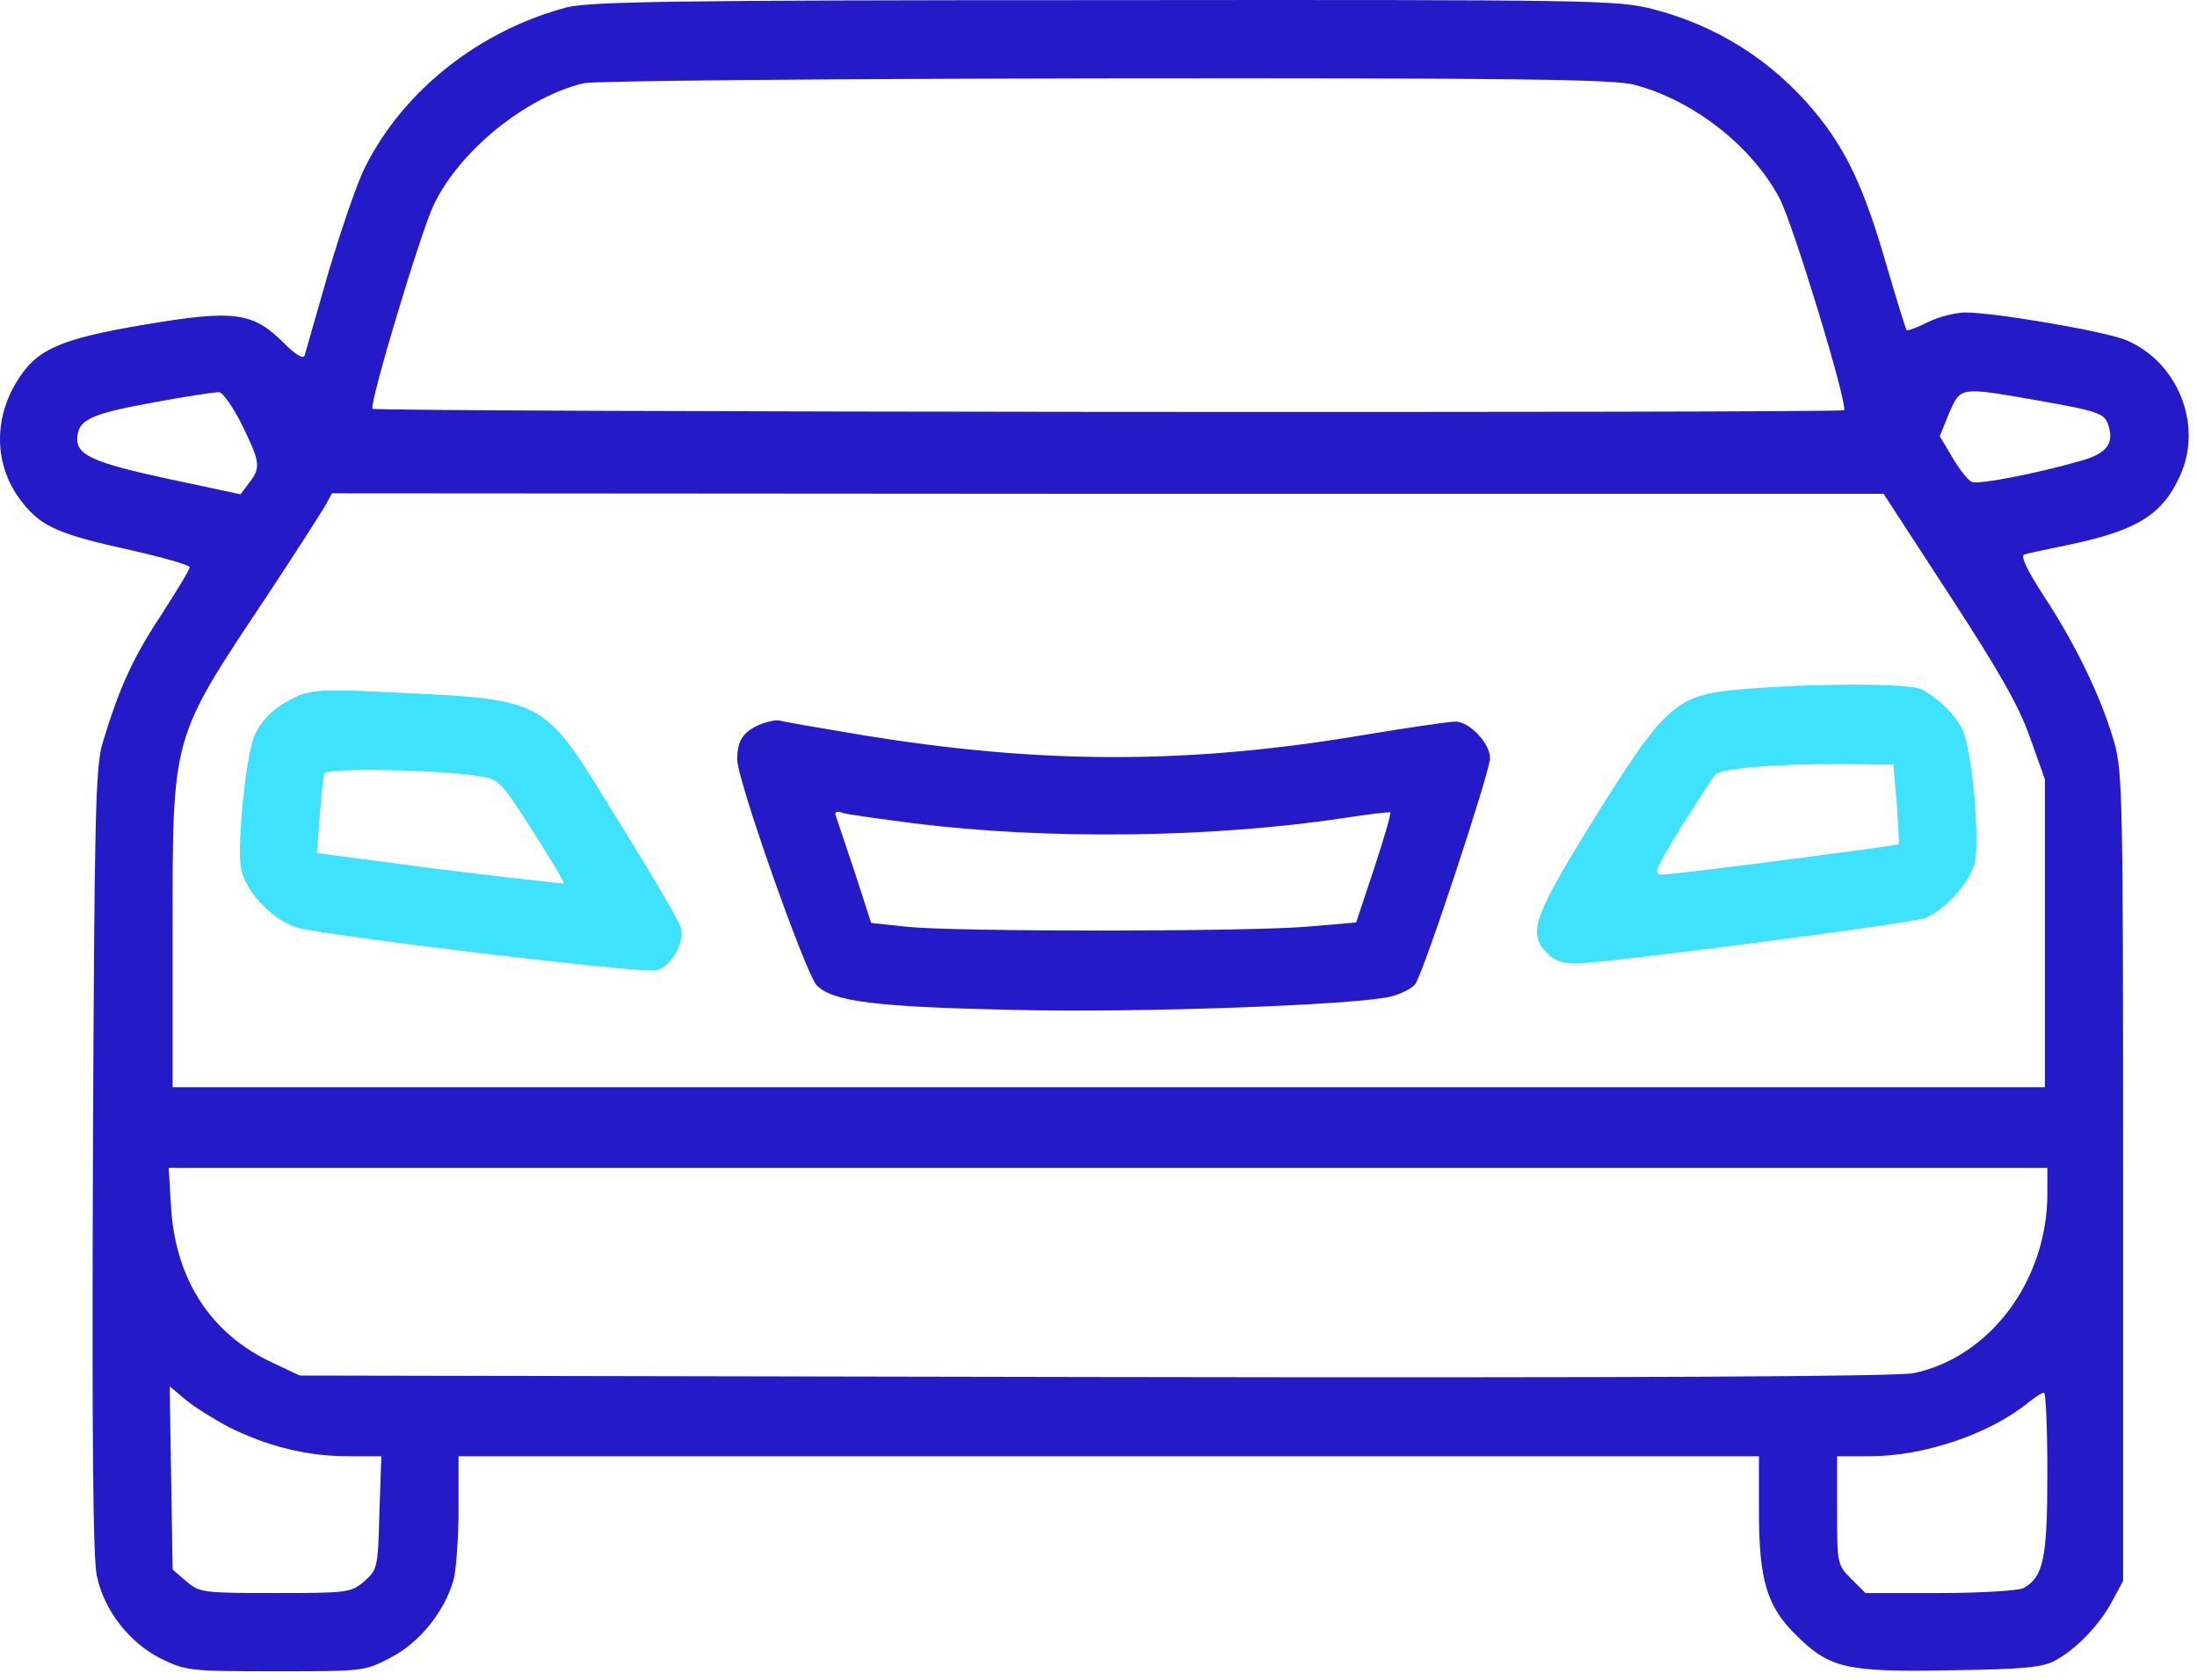 <?xml version="1.0" encoding="UTF-8"?>
<svg xmlns="http://www.w3.org/2000/svg" width="51" height="39" viewBox="0 0 51 39" fill="none">
  <path d="M13.142 0.174C11.122 0.718 9.374 2.091 8.478 3.873C8.296 4.225 7.922 5.325 7.627 6.313C7.343 7.3 7.093 8.174 7.071 8.253C7.037 8.344 6.855 8.231 6.583 7.958C5.868 7.243 5.425 7.187 3.349 7.538C1.34 7.879 0.829 8.117 0.364 8.9C-0.181 9.831 -0.112 10.909 0.557 11.714C0.988 12.236 1.385 12.407 3.02 12.77C3.78 12.94 4.404 13.121 4.404 13.167C4.404 13.224 4.098 13.723 3.734 14.29C3.076 15.289 2.77 15.97 2.384 17.241C2.214 17.797 2.191 18.92 2.157 26.943C2.134 33.298 2.157 36.192 2.248 36.589C2.418 37.395 3.008 38.144 3.734 38.507C4.313 38.79 4.393 38.802 6.401 38.802C8.432 38.802 8.467 38.802 9.068 38.484C9.737 38.144 10.328 37.406 10.532 36.668C10.589 36.441 10.645 35.704 10.645 35.023V33.809H25.738H40.831V35.091C40.831 36.668 41.012 37.292 41.682 37.951C42.465 38.734 42.851 38.825 45.268 38.779C46.981 38.756 47.424 38.711 47.708 38.552C48.207 38.28 48.74 37.724 49.035 37.168L49.285 36.702V27.34C49.285 18.591 49.273 17.933 49.081 17.241C48.786 16.22 48.218 15.028 47.481 13.893C47.072 13.269 46.891 12.906 46.993 12.872C47.061 12.849 47.537 12.747 48.037 12.645C49.603 12.316 50.193 11.953 50.601 11.056C51.146 9.887 50.567 8.412 49.364 7.901C48.899 7.697 46.312 7.255 45.631 7.255C45.392 7.255 44.995 7.357 44.746 7.482C44.507 7.606 44.281 7.686 44.258 7.663C44.235 7.629 44.02 6.937 43.781 6.12C43.27 4.35 42.851 3.464 42.113 2.579C41.126 1.399 39.855 0.593 38.357 0.208C37.54 0.003 37.007 -0.008 25.636 0.003C15.57 0.003 13.675 0.037 13.142 0.174ZM37.937 1.967C39.31 2.33 40.66 3.385 41.307 4.599C41.625 5.201 42.907 9.411 42.805 9.524C42.726 9.592 8.728 9.57 8.648 9.49C8.557 9.411 9.76 5.405 10.067 4.758C10.668 3.498 12.211 2.25 13.55 1.932C13.8 1.876 19.099 1.83 25.681 1.819C35.111 1.808 37.483 1.842 37.937 1.967ZM5.618 9.865C6.038 10.727 6.061 10.852 5.788 11.204L5.584 11.476L3.882 11.113C2.202 10.75 1.794 10.568 1.794 10.205C1.794 9.751 2.078 9.615 3.507 9.354C4.279 9.206 4.994 9.104 5.085 9.104C5.176 9.116 5.414 9.456 5.618 9.865ZM47.242 9.286C48.718 9.547 48.854 9.592 48.944 9.876C49.081 10.307 48.899 10.534 48.286 10.704C47.208 11.011 45.937 11.249 45.778 11.192C45.688 11.158 45.483 10.897 45.325 10.625L45.029 10.126L45.245 9.592C45.517 8.98 45.483 8.98 47.242 9.286ZM45.245 13.802C46.391 15.561 46.856 16.367 47.117 17.105L47.469 18.092V21.666V25.241H25.738H4.007V21.666C4.007 17.025 3.961 17.195 6.197 13.836C6.878 12.804 7.491 11.851 7.57 11.703L7.706 11.453L25.715 11.465H43.724L45.245 13.802ZM47.526 27.715C47.526 29.723 46.198 31.505 44.428 31.88C44.02 31.959 38.209 31.993 25.398 31.97L6.957 31.936L6.31 31.63C4.903 30.972 4.086 29.723 3.973 28.067L3.916 27.113H25.727H47.526V27.715ZM5.323 33.139C6.22 33.582 7.127 33.809 8.069 33.809H8.852L8.807 35.125C8.773 36.407 8.762 36.441 8.455 36.714C8.149 36.975 8.069 36.986 6.39 36.986C4.71 36.986 4.631 36.975 4.325 36.714L4.007 36.441L3.973 34.308L3.939 32.186L4.302 32.492C4.506 32.663 4.96 32.946 5.323 33.139ZM47.526 34.206C47.526 36.192 47.435 36.612 46.97 36.873C46.845 36.929 45.994 36.986 45.029 36.986H43.304L42.975 36.657C42.646 36.328 42.646 36.305 42.646 35.068V33.809H43.418C44.655 33.809 46.175 33.298 47.072 32.572C47.231 32.447 47.39 32.334 47.447 32.334C47.492 32.334 47.526 33.173 47.526 34.206Z" fill="#251AC7"></path>
  <path d="M40.547 15.993C38.89 16.117 38.686 16.299 36.904 19.17C35.588 21.303 35.463 21.678 35.917 22.132C36.076 22.302 36.291 22.37 36.587 22.37C37.29 22.359 44.349 21.44 44.678 21.315C45.143 21.133 45.699 20.52 45.835 20.055C45.971 19.533 45.778 17.354 45.54 16.912C45.37 16.571 44.973 16.197 44.609 16.004C44.349 15.868 42.272 15.856 40.547 15.993ZM44.031 18.659C44.065 19.159 44.087 19.578 44.076 19.601C44.031 19.635 38.89 20.305 38.595 20.305C38.368 20.305 38.402 20.214 39.026 19.193C39.412 18.591 39.764 18.035 39.821 17.979C39.957 17.831 41.341 17.729 42.816 17.74L43.951 17.752L44.031 18.659Z" fill="#3FE2FD"></path>
  <path d="M6.9 16.163C6.412 16.39 6.129 16.64 5.924 17.037C5.72 17.422 5.493 19.624 5.595 20.157C5.697 20.713 6.344 21.383 6.923 21.542C7.74 21.746 14.912 22.608 15.23 22.529C15.582 22.438 15.911 21.871 15.797 21.519C15.763 21.383 15.116 20.282 14.367 19.079C12.506 16.083 12.835 16.254 8.546 16.049C7.57 16.004 7.207 16.027 6.9 16.163ZM11.156 18.024C11.576 18.092 11.644 18.16 12.359 19.284C12.779 19.942 13.108 20.486 13.085 20.509C13.074 20.52 11.769 20.373 10.203 20.18L7.354 19.805L7.422 18.954C7.456 18.478 7.502 18.035 7.524 17.956C7.57 17.82 10.191 17.865 11.156 18.024Z" fill="#3FE2FD"></path>
  <path d="M17.613 16.832C17.238 17.003 17.113 17.207 17.113 17.638C17.113 18.103 18.702 22.62 18.963 22.881C19.338 23.255 20.325 23.38 23.582 23.448C26.476 23.516 31.412 23.335 32.263 23.142C32.513 23.085 32.774 22.949 32.853 22.847C33.046 22.586 34.589 17.91 34.589 17.604C34.589 17.264 34.124 16.764 33.795 16.753C33.636 16.753 32.717 16.889 31.752 17.048C27.633 17.752 24.172 17.752 19.973 17.059C19.02 16.901 18.169 16.753 18.101 16.73C18.021 16.708 17.806 16.753 17.613 16.832ZM21.199 19.113C24.274 19.499 28.11 19.454 31.14 19C31.741 18.909 32.263 18.841 32.274 18.864C32.297 18.886 32.127 19.465 31.9 20.157L31.48 21.417L30.288 21.519C28.756 21.633 22.209 21.633 21.074 21.519L20.223 21.428L19.848 20.271C19.633 19.635 19.44 19.045 19.406 18.954C19.36 18.852 19.417 18.818 19.565 18.875C19.678 18.909 20.416 19.011 21.199 19.113Z" fill="#251AC7"></path>
</svg>
